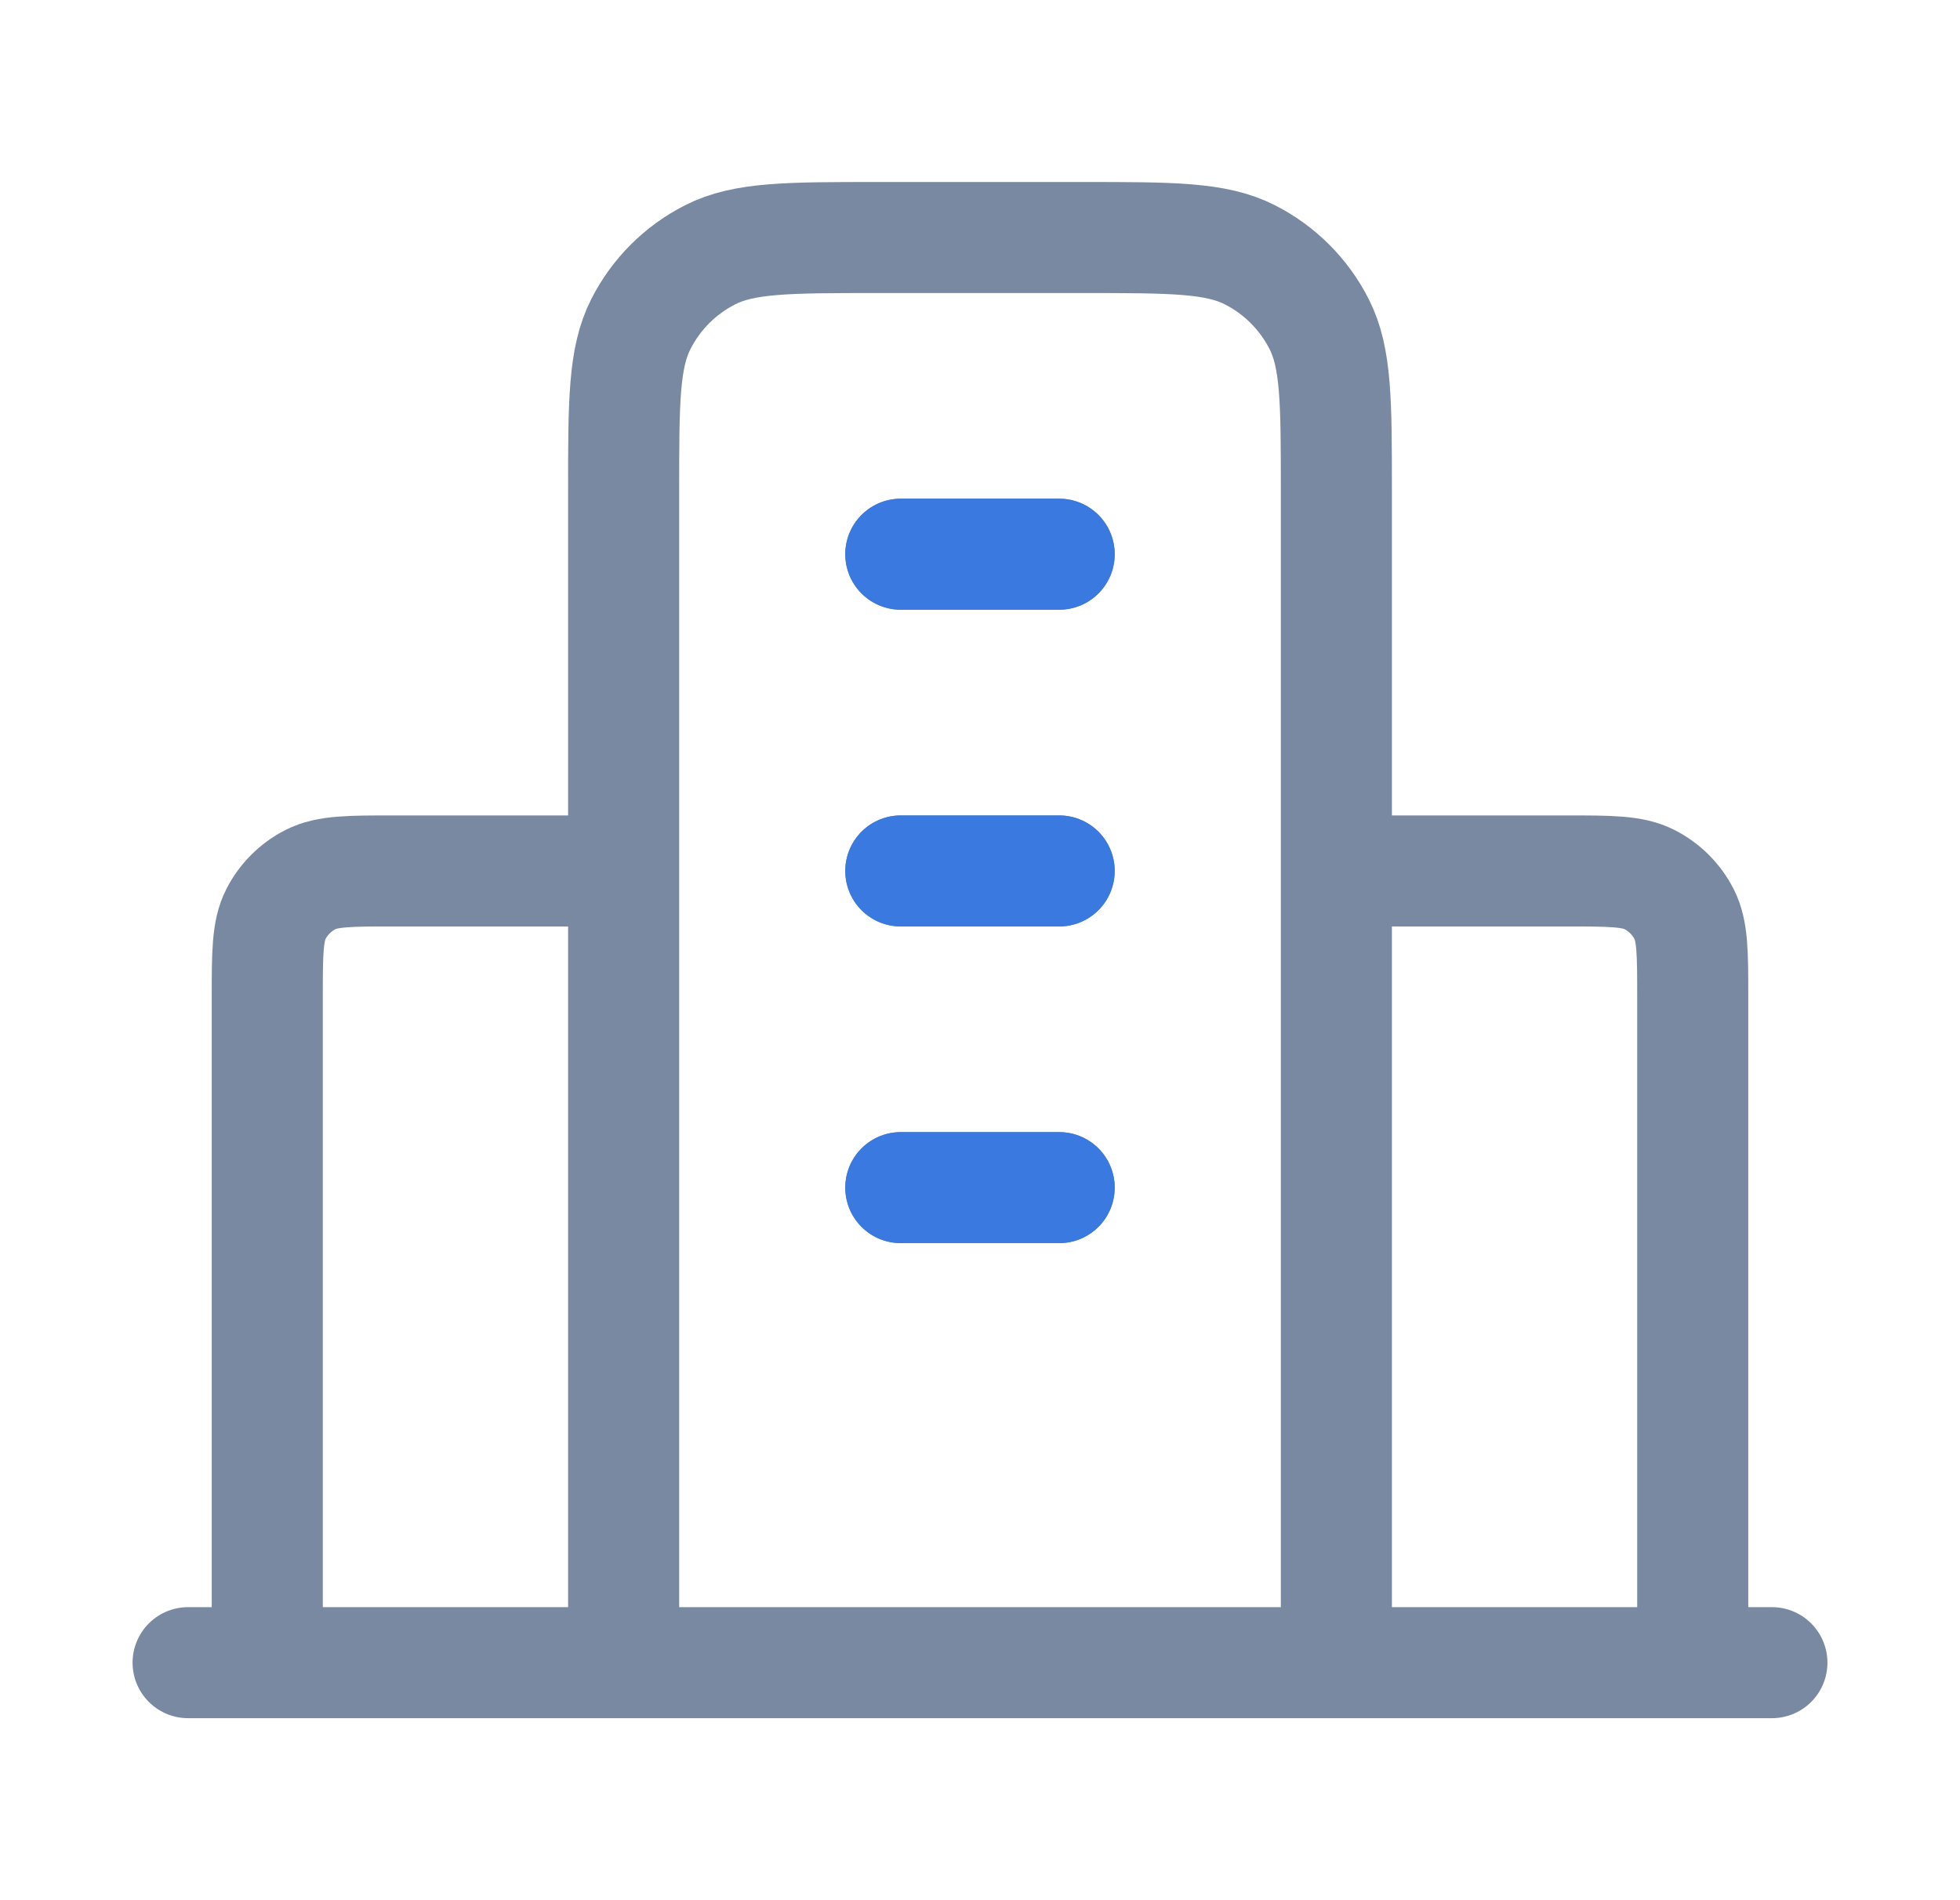 <svg width="33" height="32" viewBox="0 0 33 32" fill="none" xmlns="http://www.w3.org/2000/svg">
<path d="M10.5 14.667H6.633C5.887 14.667 5.513 14.667 5.228 14.812C4.977 14.94 4.773 15.144 4.645 15.395C4.5 15.68 4.5 16.053 4.5 16.8V28M22.5 14.667H26.367C27.113 14.667 27.487 14.667 27.772 14.812C28.023 14.94 28.227 15.144 28.355 15.395C28.5 15.68 28.5 16.053 28.5 16.8V28M22.5 28V8.267C22.5 6.773 22.5 6.026 22.209 5.456C21.954 4.954 21.546 4.546 21.044 4.291C20.474 4 19.727 4 18.233 4H14.767C13.273 4 12.527 4 11.956 4.291C11.454 4.546 11.046 4.954 10.791 5.456C10.5 6.026 10.5 6.773 10.5 8.267V28M29.833 28H3.167M15.167 9.333H17.833M15.167 14.667H17.833M15.167 20H17.833" stroke="#7889A1" stroke-width="1.87" stroke-linecap="round" stroke-linejoin="round"/>
<path d="M15.166 9.333H17.833M15.166 14.667H17.833M15.166 20H17.833" stroke="#3979E0" stroke-width="1.87" stroke-linecap="round" stroke-linejoin="round"/>
</svg>
